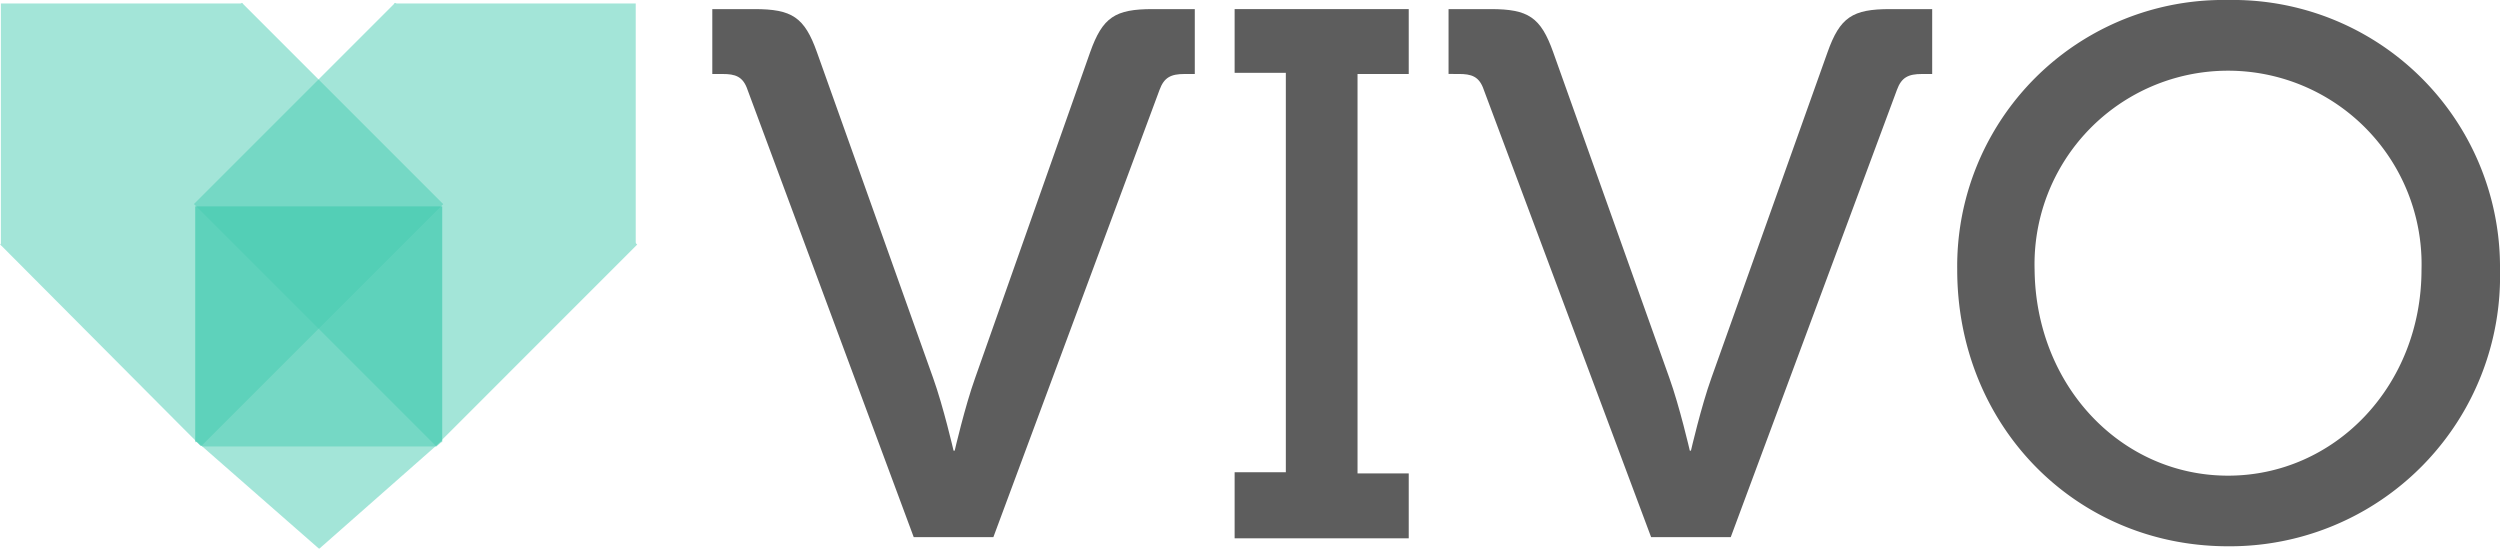 <svg id="logo" xmlns="http://www.w3.org/2000/svg" xmlns:xlink="http://www.w3.org/1999/xlink" width="161.796" height="35.521" viewBox="0 0 161.796 35.521">
  <defs>
    <clipPath id="clip-path">
      <path id="Path_330" data-name="Path 330" d="M41.2,16h0l.056-.056-.056-.056V.356H25.666L25.61.3l-.056.056H25.5l-4.9,4.9L15.7.356h0L15.645.3l-.056.056H.056V15.889L0,15.945.056,16h0L12.638,28.638h0v.111h.111l.223.223h.056l7.627,6.681,7.906-6.9h.056v-.111h0v-.056Z" transform="translate(0 -0.3)"/>
    </clipPath>
  </defs>
  <g id="XMLID_61_" transform="translate(0 0.167)">
    <g id="XMLID_70_" opacity="0.5" clip-path="url(#clip-path)">
      <rect id="XMLID_72_" width="22.159" height="18.428" transform="translate(28.686 13.045) rotate(135)" fill="#48ccb2"/>
      <rect id="XMLID_71_" width="15.645" height="15.645" transform="translate(0.056 0.056)" fill="#48ccb2"/>
    </g>
    <g id="XMLID_67_" opacity="0.5" clip-path="url(#clip-path)">
      <rect id="XMLID_69_" width="22.159" height="18.428" transform="translate(28.219 28.706) rotate(-135)" fill="#48ccb2"/>
      <rect id="XMLID_68_" width="15.645" height="15.645" transform="translate(25.499 0.056)" fill="#48ccb2"/>
    </g>
    <g id="Group_100" data-name="Group 100" clip-path="url(#clip-path)">
      <path id="XMLID_66_" d="M38.623,39.533l.056-.111h0V24H22.7V39.422h0v.111H38.623Z" transform="translate(-10.062 -10.805)" fill="#48ccb2" opacity="0.5"/>
    </g>
    <g id="XMLID_63_" opacity="0.5" clip-path="url(#clip-path)">
      <rect id="XMLID_65_" width="15.979" height="15.199" transform="translate(12.638 13.195)" fill="#48ccb2"/>
      <path id="XMLID_64_" d="M30.717,36.9,22.7,44.861l8.017,7.015,7.961-7.015Z" transform="translate(-10.062 -16.523)" fill="#48ccb2"/>
    </g>
  </g>
  <g id="XMLID_40_" transform="translate(46.099)">
    <g id="XMLID_134_">
      <path id="XMLID_142_" d="M85.083,6.029C84.788,5.145,84.273,5,83.463,5H82.8V.8h2.725c2.43,0,3.24.516,4.051,2.8l7.512,21.063c.663,1.841,1.326,4.713,1.326,4.713h.074s.663-2.872,1.326-4.713L107.25,3.6c.81-2.283,1.62-2.8,4.051-2.8h2.725V5h-.663c-.884,0-1.326.221-1.62,1.031L100.991,34.972H95.835Z" transform="translate(-82.8 -0.211)" fill="#5d5d5d"/>
      <path id="XMLID_140_" d="M128.7,30.774h3.314V4.924H128.7V.8h11.268V5h-3.314v25.85h3.314v4.2H128.7Z" transform="translate(-94.896 -0.211)" fill="#5d5d5d"/>
      <path id="XMLID_138_" d="M149.783,6.029c-.295-.884-.81-1.031-1.62-1.031H147.5V.8h2.725c2.43,0,3.24.516,4.051,2.8l7.512,21.063c.663,1.841,1.326,4.713,1.326,4.713h.074s.663-2.872,1.326-4.713L172.024,3.6c.81-2.283,1.62-2.8,4.051-2.8H178.8V5h-.663c-.884,0-1.326.221-1.62,1.031L165.764,34.972h-5.155Z" transform="translate(-99.851 -0.211)" fill="#5d5d5d"/>
      <path id="XMLID_135_" d="M209.728,0a17.293,17.293,0,0,1,17.6,17.454,17.484,17.484,0,0,1-17.6,17.9c-9.869,0-17.528-7.806-17.528-17.9A17.231,17.231,0,0,1,209.728,0Zm0,30.784c6.923,0,12.52-5.818,12.52-13.33a12.525,12.525,0,1,0-25.04,0C197.282,24.966,202.805,30.784,209.728,30.784Z" transform="translate(-111.631)" fill="#5d5d5d"/>
    </g>
  </g>
</svg>
